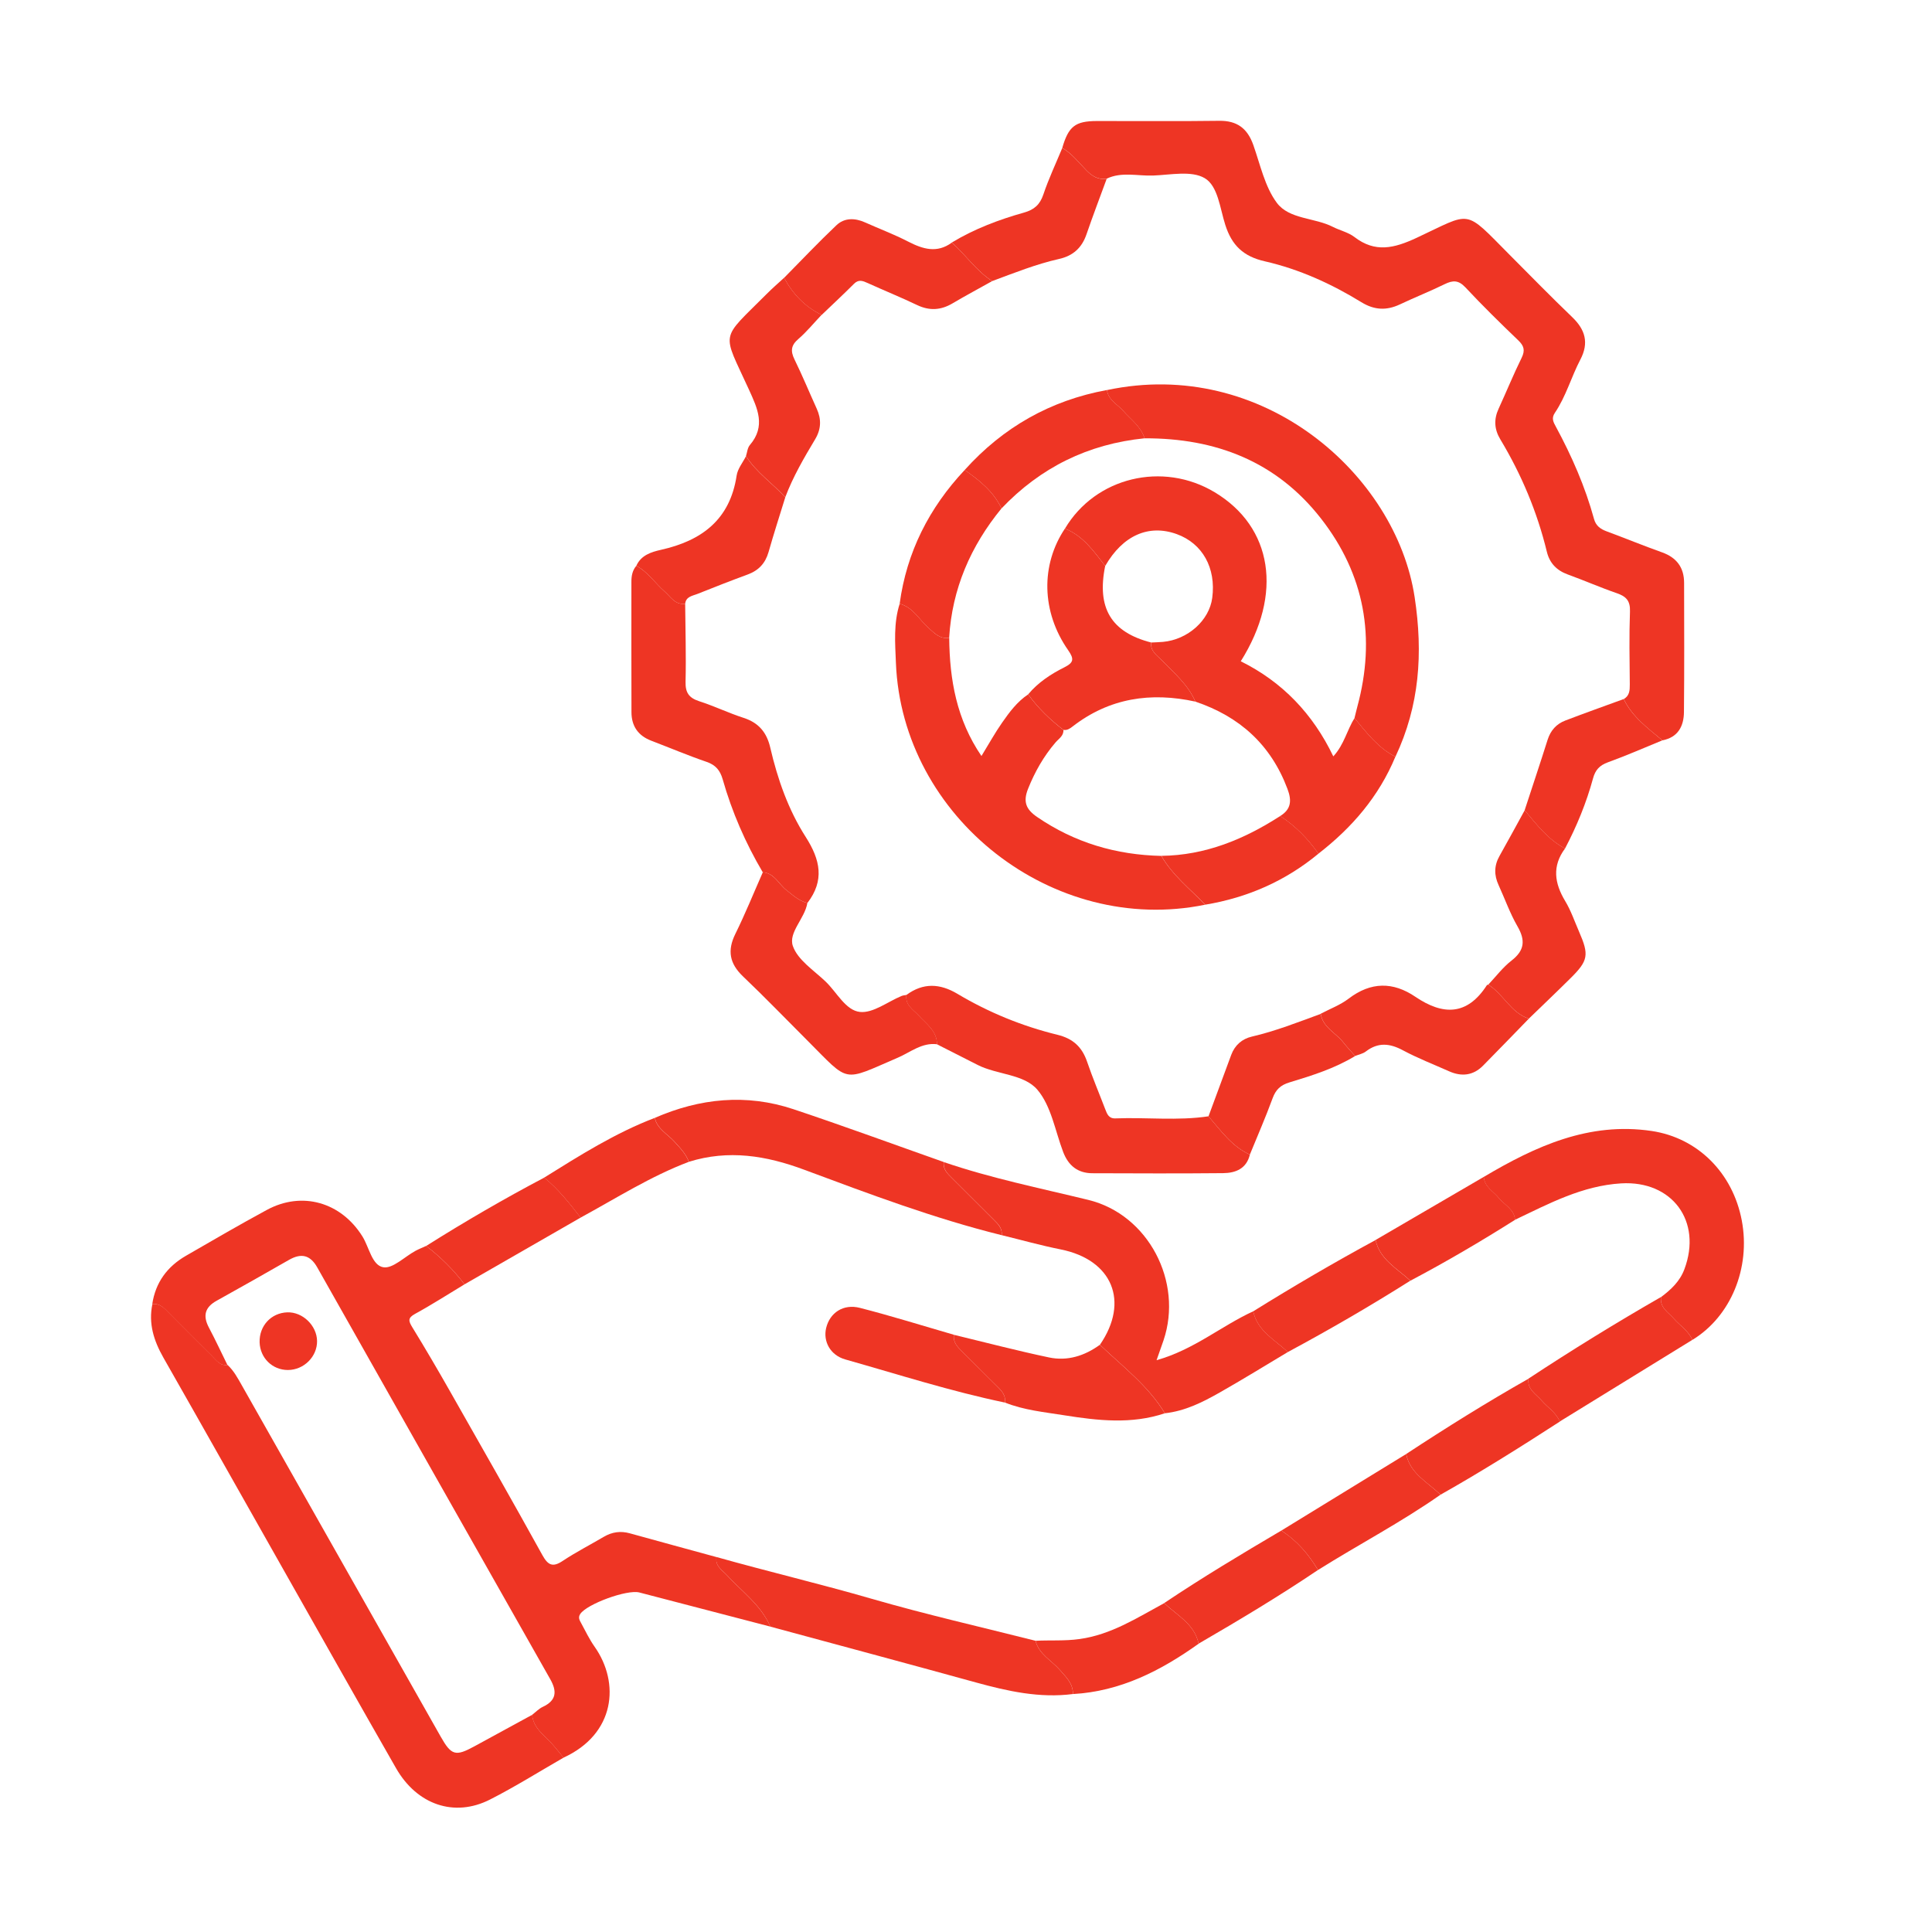 <?xml version="1.0" encoding="UTF-8"?>
<svg xmlns="http://www.w3.org/2000/svg" width="64" height="64" viewBox="0 0 64 64" fill="none">
  <g clip-path="url(#clip0_527_13901)">
    <path d="M35.188 4.903C35.395 4.188 35.615 4.011 36.333 4.009C37.685 4.006 39.035 4.021 40.385 4.002C40.981 3.993 41.324 4.255 41.518 4.804C41.749 5.457 41.898 6.183 42.297 6.719C42.706 7.268 43.546 7.205 44.154 7.516C44.387 7.635 44.661 7.694 44.864 7.849C45.555 8.382 46.181 8.225 46.922 7.881C48.781 7.015 48.475 6.898 50.006 8.439C50.694 9.131 51.376 9.828 52.08 10.504C52.515 10.921 52.642 11.358 52.351 11.912C52.049 12.489 51.876 13.132 51.507 13.676C51.38 13.862 51.466 13.996 51.541 14.136C52.068 15.111 52.511 16.122 52.804 17.192C52.866 17.416 53.012 17.523 53.218 17.6C53.832 17.827 54.439 18.077 55.056 18.297C55.542 18.47 55.788 18.801 55.788 19.309C55.791 20.735 55.797 22.162 55.783 23.587C55.779 24.055 55.587 24.426 55.07 24.525C54.586 24.122 54.072 23.748 53.789 23.157C53.981 23.047 53.99 22.869 53.989 22.672C53.981 21.865 53.966 21.057 53.995 20.252C54.007 19.903 53.868 19.757 53.561 19.651C53.014 19.463 52.481 19.228 51.934 19.03C51.567 18.896 51.334 18.656 51.242 18.28C50.921 16.958 50.401 15.72 49.701 14.556C49.499 14.222 49.481 13.892 49.643 13.54C49.901 12.979 50.134 12.405 50.407 11.851C50.528 11.603 50.483 11.454 50.292 11.272C49.696 10.7 49.106 10.122 48.542 9.518C48.314 9.276 48.128 9.28 47.857 9.413C47.369 9.652 46.863 9.852 46.373 10.084C45.929 10.293 45.524 10.274 45.096 10.01C44.101 9.399 43.036 8.916 41.901 8.657C41.186 8.495 40.806 8.127 40.59 7.452C40.413 6.905 40.349 6.16 39.906 5.901C39.47 5.645 38.779 5.793 38.201 5.815C37.688 5.835 37.158 5.681 36.66 5.919C36.38 5.961 36.179 5.837 35.987 5.641C35.732 5.383 35.513 5.085 35.188 4.9V4.903Z" fill="#EE3524"></path>
    <path d="M5.044 43.2C5.151 42.483 5.54 41.958 6.157 41.601C7.046 41.087 7.934 40.57 8.838 40.081C10.006 39.447 11.302 39.825 12.008 40.962C12.23 41.32 12.322 41.914 12.695 41.979C13.008 42.035 13.401 41.632 13.763 41.436C13.877 41.374 13.999 41.328 14.116 41.273C14.596 41.641 15.022 42.063 15.388 42.545C14.843 42.873 14.309 43.218 13.752 43.522C13.501 43.659 13.532 43.761 13.659 43.969C14.085 44.663 14.497 45.367 14.9 46.076C15.928 47.886 16.96 49.693 17.967 51.515C18.156 51.856 18.313 51.927 18.645 51.704C19.082 51.414 19.552 51.174 20.003 50.908C20.277 50.747 20.56 50.708 20.867 50.794C21.823 51.059 22.78 51.319 23.738 51.581C23.68 51.874 23.915 52.004 24.073 52.174C24.579 52.725 25.208 53.17 25.52 53.884C24.073 53.508 22.627 53.131 21.18 52.753C20.771 52.647 19.446 53.133 19.222 53.464C19.139 53.586 19.204 53.679 19.253 53.771C19.395 54.034 19.526 54.307 19.698 54.551C20.542 55.75 20.382 57.441 18.666 58.225C18.537 58.068 18.412 57.906 18.275 57.755C18.015 57.469 17.669 57.243 17.626 56.807C17.744 56.717 17.851 56.602 17.982 56.541C18.432 56.33 18.457 56.032 18.23 55.63C15.653 51.083 13.079 46.534 10.508 41.982C10.272 41.564 9.971 41.508 9.574 41.735C8.776 42.19 7.978 42.645 7.176 43.089C6.786 43.305 6.714 43.588 6.92 43.977C7.135 44.385 7.331 44.803 7.534 45.217C7.29 45.252 7.168 45.068 7.025 44.926C6.55 44.455 6.077 43.981 5.604 43.505C5.446 43.347 5.303 43.165 5.043 43.201L5.044 43.2Z" fill="#EE3524"></path>
    <path d="M17.629 56.806C17.669 57.241 18.015 57.468 18.277 57.754C18.414 57.905 18.538 58.067 18.669 58.224C17.857 58.69 17.063 59.19 16.23 59.613C15.052 60.212 13.813 59.786 13.119 58.573C11.889 56.425 10.675 54.27 9.457 52.117C8.108 49.736 6.767 47.35 5.412 44.972C5.095 44.413 4.913 43.845 5.048 43.2C5.31 43.166 5.453 43.346 5.61 43.504C6.082 43.978 6.555 44.453 7.031 44.925C7.174 45.067 7.294 45.25 7.539 45.216C7.746 45.408 7.876 45.654 8.013 45.895C10.208 49.773 12.404 53.654 14.6 57.531C14.952 58.153 15.091 58.189 15.71 57.852C16.351 57.503 16.99 57.154 17.632 56.804L17.629 56.806Z" fill="#EE3524"></path>
    <path d="M31.263 38.495C32.83 39.031 34.45 39.358 36.054 39.749C38.041 40.234 39.197 42.462 38.544 44.399C38.48 44.585 38.413 44.77 38.313 45.058C39.552 44.71 40.46 43.922 41.516 43.438C41.655 44.096 42.231 44.379 42.663 44.787C41.912 45.236 41.167 45.696 40.406 46.128C39.838 46.45 39.254 46.744 38.589 46.816C38.036 45.904 37.192 45.269 36.436 44.548C37.424 43.112 36.847 41.73 35.134 41.388C34.478 41.257 33.832 41.075 33.181 40.916C33.211 40.679 33.057 40.541 32.911 40.396C32.449 39.939 31.991 39.475 31.529 39.018C31.382 38.872 31.234 38.73 31.266 38.495H31.263Z" fill="#EE3524"></path>
    <path d="M41.404 38.246C41.293 38.716 40.93 38.858 40.516 38.862C39.074 38.876 37.632 38.87 36.19 38.865C35.701 38.865 35.39 38.611 35.218 38.159C34.953 37.461 34.824 36.642 34.368 36.103C33.924 35.576 33.035 35.606 32.387 35.278C31.937 35.051 31.488 34.822 31.038 34.593C31.035 34.149 30.69 33.924 30.432 33.642C30.249 33.444 29.977 33.297 30.025 32.96C30.581 32.549 31.136 32.575 31.718 32.923C32.754 33.54 33.863 33.993 35.031 34.279C35.543 34.404 35.844 34.681 36.011 35.17C36.192 35.701 36.412 36.219 36.612 36.743C36.674 36.904 36.729 37.057 36.95 37.048C37.977 37.008 39.008 37.133 40.033 36.979C40.443 37.453 40.805 37.977 41.403 38.248L41.404 38.246Z" fill="#EE3524"></path>
    <path d="M49.153 38.986C50.867 37.969 52.642 37.157 54.712 37.465C56.248 37.694 57.403 38.862 57.699 40.431C57.997 42.006 57.334 43.612 56.062 44.386C55.935 44.087 55.657 43.919 55.454 43.688C55.267 43.474 54.978 43.32 55.023 42.968C55.354 42.721 55.648 42.447 55.798 42.044C56.393 40.455 55.393 39.1 53.702 39.201C52.418 39.278 51.313 39.87 50.188 40.406C50.157 40.053 49.835 39.917 49.645 39.681C49.466 39.46 49.172 39.32 49.151 38.986H49.153Z" fill="#EE3524"></path>
    <path d="M25.267 28.895C24.694 27.924 24.247 26.897 23.939 25.813C23.854 25.52 23.708 25.341 23.407 25.238C22.788 25.026 22.185 24.77 21.574 24.537C21.137 24.37 20.919 24.051 20.918 23.592C20.913 22.15 20.916 20.706 20.916 19.264C20.916 19.073 20.951 18.892 21.08 18.742C21.462 18.948 21.699 19.315 22.016 19.594C22.218 19.771 22.363 20.045 22.697 20C22.704 20.861 22.731 21.722 22.71 22.583C22.701 22.946 22.823 23.119 23.162 23.229C23.66 23.389 24.134 23.619 24.632 23.78C25.132 23.941 25.4 24.263 25.516 24.766C25.758 25.81 26.115 26.828 26.69 27.725C27.176 28.485 27.318 29.167 26.747 29.912C26.466 29.847 26.265 29.652 26.047 29.483C25.791 29.284 25.656 28.923 25.269 28.896L25.267 28.895Z" fill="#EE3524"></path>
    <path d="M25.518 53.882C25.207 53.167 24.578 52.722 24.072 52.172C23.915 52.001 23.679 51.873 23.736 51.579C25.448 52.062 27.18 52.47 28.89 52.966C30.678 53.483 32.496 53.896 34.303 54.353C34.416 54.802 34.831 55.001 35.105 55.315C35.313 55.555 35.549 55.767 35.541 56.117C34.44 56.259 33.386 56.024 32.334 55.735C30.064 55.109 27.79 54.499 25.517 53.884L25.518 53.882Z" fill="#EE3524"></path>
    <path d="M31.263 38.495C31.231 38.73 31.379 38.871 31.526 39.017C31.988 39.475 32.446 39.937 32.908 40.396C33.054 40.542 33.209 40.681 33.178 40.916C30.945 40.362 28.796 39.552 26.646 38.751C25.379 38.278 24.13 38.077 22.82 38.486C22.724 38.22 22.53 38.027 22.345 37.821C22.117 37.566 21.776 37.404 21.691 37.031C23.186 36.38 24.723 36.224 26.281 36.743C27.95 37.3 29.603 37.908 31.264 38.494L31.263 38.495Z" fill="#EE3524"></path>
    <path d="M25.267 28.895C25.652 28.922 25.788 29.283 26.045 29.482C26.263 29.65 26.463 29.846 26.745 29.911C26.662 30.427 26.108 30.892 26.265 31.339C26.426 31.801 26.957 32.141 27.347 32.513C27.722 32.87 28.012 33.472 28.488 33.522C28.923 33.567 29.403 33.184 29.865 32.993C29.915 32.972 29.974 32.969 30.028 32.959C29.98 33.294 30.252 33.442 30.434 33.64C30.693 33.922 31.038 34.148 31.041 34.592C30.539 34.53 30.163 34.855 29.748 35.034C27.881 35.837 28.167 35.891 26.754 34.477C26.04 33.764 25.34 33.037 24.61 32.342C24.168 31.919 24.087 31.489 24.359 30.937C24.689 30.269 24.969 29.575 25.27 28.893L25.267 28.895Z" fill="#EE3524"></path>
    <path d="M24.711 15.11C24.751 14.987 24.761 14.836 24.839 14.744C25.376 14.115 25.095 13.533 24.809 12.905C23.913 10.938 23.836 11.305 25.4 9.735C25.584 9.55 25.781 9.38 25.974 9.202C26.263 9.738 26.663 10.161 27.217 10.429C26.961 10.698 26.725 10.99 26.445 11.231C26.202 11.44 26.183 11.629 26.318 11.905C26.58 12.441 26.808 12.994 27.054 13.536C27.212 13.883 27.205 14.211 27.005 14.547C26.634 15.167 26.269 15.792 26.013 16.472C25.59 16.006 25.054 15.649 24.711 15.107V15.11Z" fill="#EE3524"></path>
    <path d="M51.843 28.109C51.41 28.691 51.494 29.259 51.849 29.849C52.04 30.165 52.161 30.525 52.31 30.866C52.644 31.632 52.614 31.822 52.03 32.4C51.574 32.853 51.107 33.297 50.645 33.744C50.046 33.55 49.802 32.928 49.301 32.618C49.555 32.349 49.782 32.045 50.073 31.819C50.506 31.482 50.535 31.149 50.269 30.687C50.019 30.254 49.85 29.773 49.641 29.316C49.49 28.988 49.493 28.672 49.674 28.353C49.957 27.851 50.231 27.344 50.508 26.84C50.904 27.316 51.282 27.809 51.845 28.109H51.843Z" fill="#EE3524"></path>
    <path d="M27.217 10.431C26.663 10.163 26.263 9.74 25.974 9.204C26.549 8.622 27.112 8.026 27.706 7.463C27.971 7.211 28.316 7.216 28.653 7.366C29.13 7.58 29.621 7.764 30.084 8.003C30.572 8.254 31.04 8.397 31.531 8.036C31.993 8.444 32.341 8.972 32.867 9.312C32.429 9.558 31.985 9.794 31.553 10.05C31.168 10.277 30.792 10.301 30.382 10.106C29.843 9.848 29.288 9.624 28.745 9.377C28.582 9.303 28.445 9.246 28.29 9.401C27.939 9.752 27.577 10.089 27.22 10.431H27.217Z" fill="#EE3524"></path>
    <path d="M49.301 32.619C49.804 32.93 50.046 33.55 50.645 33.745C50.139 34.264 49.638 34.786 49.128 35.301C48.801 35.631 48.416 35.673 47.999 35.486C47.49 35.259 46.967 35.057 46.476 34.794C46.039 34.559 45.653 34.52 45.246 34.831C45.148 34.907 45.01 34.932 44.891 34.98C44.757 34.828 44.617 34.681 44.492 34.521C44.245 34.208 43.822 34.034 43.75 33.582C44.06 33.418 44.4 33.292 44.676 33.081C45.41 32.521 46.145 32.516 46.888 33.021C47.805 33.642 48.604 33.642 49.252 32.64C49.261 32.626 49.285 32.623 49.301 32.616V32.619Z" fill="#EE3524"></path>
    <path d="M24.711 15.11C25.054 15.652 25.59 16.009 26.013 16.475C25.826 17.079 25.632 17.681 25.459 18.289C25.352 18.662 25.128 18.899 24.768 19.031C24.209 19.237 23.654 19.454 23.102 19.675C22.938 19.74 22.724 19.76 22.697 20C22.363 20.046 22.218 19.77 22.016 19.594C21.699 19.316 21.462 18.948 21.08 18.742C21.235 18.39 21.578 18.285 21.893 18.214C23.248 17.911 24.182 17.214 24.402 15.754C24.435 15.529 24.605 15.324 24.714 15.11H24.711Z" fill="#EE3524"></path>
    <path d="M43.749 33.584C43.822 34.035 44.245 34.21 44.492 34.523C44.617 34.682 44.757 34.83 44.891 34.982C44.216 35.392 43.468 35.628 42.721 35.854C42.416 35.945 42.261 36.096 42.154 36.388C41.924 37.016 41.656 37.628 41.403 38.248C40.805 37.976 40.443 37.452 40.033 36.98C40.285 36.301 40.536 35.62 40.787 34.941C40.908 34.619 41.147 34.413 41.472 34.338C42.255 34.156 42.998 33.862 43.749 33.587V33.584Z" fill="#EE3524"></path>
    <path d="M51.843 28.109C51.279 27.809 50.902 27.315 50.506 26.84C50.76 26.061 51.021 25.286 51.267 24.505C51.365 24.197 51.558 23.981 51.852 23.869C52.494 23.623 53.142 23.393 53.787 23.157C54.07 23.748 54.585 24.12 55.068 24.525C54.468 24.77 53.874 25.032 53.265 25.252C52.986 25.353 52.846 25.508 52.771 25.786C52.551 26.594 52.234 27.366 51.844 28.107L51.843 28.109Z" fill="#EE3524"></path>
    <path d="M32.867 9.311C32.34 8.97 31.992 8.442 31.53 8.034C32.277 7.583 33.087 7.276 33.922 7.042C34.259 6.947 34.449 6.78 34.563 6.442C34.739 5.918 34.977 5.415 35.189 4.903C35.513 5.087 35.733 5.386 35.989 5.644C36.181 5.84 36.382 5.964 36.661 5.922C36.437 6.535 36.204 7.143 35.992 7.76C35.838 8.209 35.548 8.474 35.084 8.578C34.322 8.749 33.598 9.041 32.868 9.311H32.867Z" fill="#EE3524"></path>
    <path d="M55.023 42.967C54.978 43.32 55.267 43.472 55.453 43.686C55.657 43.918 55.935 44.087 56.061 44.385C54.597 45.286 53.134 46.188 51.669 47.089C51.544 46.79 51.266 46.623 51.063 46.389C50.876 46.174 50.586 46.024 50.631 45.67C52.067 44.723 53.531 43.822 55.023 42.965V42.967Z" fill="#EE3524"></path>
    <path d="M50.633 45.672C50.588 46.025 50.878 46.176 51.065 46.391C51.267 46.624 51.547 46.79 51.672 47.091C50.374 47.931 49.066 48.754 47.719 49.514C47.297 49.1 46.715 48.824 46.581 48.166C47.907 47.294 49.253 46.454 50.633 45.672Z" fill="#EE3524"></path>
    <path d="M42.662 44.788C42.23 44.38 41.653 44.096 41.515 43.439C42.842 42.613 44.192 41.824 45.567 41.078C45.711 41.731 46.283 42.02 46.718 42.425C45.395 43.262 44.04 44.047 42.662 44.788Z" fill="#EE3524"></path>
    <path d="M46.58 48.166C46.714 48.822 47.297 49.1 47.718 49.514C46.416 50.427 45.006 51.164 43.661 52.008C43.35 51.486 42.962 51.035 42.445 50.703C43.824 49.858 45.203 49.012 46.582 48.166H46.58Z" fill="#EE3524"></path>
    <path d="M42.444 50.703C42.962 51.033 43.349 51.486 43.66 52.008C42.375 52.874 41.046 53.67 39.706 54.448C39.568 53.795 38.993 53.512 38.565 53.104C39.828 52.257 41.133 51.475 42.444 50.703Z" fill="#EE3524"></path>
    <path d="M38.566 53.106C38.994 53.514 39.569 53.795 39.707 54.45C38.455 55.344 37.118 56.029 35.542 56.118C35.55 55.765 35.314 55.555 35.106 55.315C34.832 55.001 34.417 54.802 34.304 54.353C34.787 54.328 35.27 54.364 35.756 54.296C36.805 54.153 37.668 53.592 38.566 53.106Z" fill="#EE3524"></path>
    <path d="M15.389 42.545C15.023 42.064 14.597 41.641 14.117 41.274C15.392 40.47 16.694 39.714 18.028 39.01C18.499 39.389 18.866 39.862 19.235 40.334C17.952 41.07 16.672 41.808 15.389 42.544V42.545Z" fill="#EE3524"></path>
    <path d="M46.719 42.423C46.284 42.018 45.712 41.729 45.567 41.076C46.763 40.379 47.958 39.682 49.154 38.985C49.175 39.319 49.469 39.458 49.648 39.681C49.838 39.916 50.16 40.053 50.191 40.406C49.059 41.121 47.905 41.8 46.72 42.425L46.719 42.423Z" fill="#EE3524"></path>
    <path d="M19.233 40.336C18.865 39.863 18.497 39.39 18.025 39.011C19.206 38.275 20.381 37.532 21.689 37.032C21.773 37.405 22.115 37.568 22.342 37.822C22.527 38.028 22.722 38.219 22.818 38.487C21.552 38.966 20.413 39.693 19.231 40.336H19.233Z" fill="#EE3524"></path>
    <path d="M38.587 46.816C37.483 47.188 36.364 47.059 35.253 46.883C34.594 46.777 33.919 46.714 33.29 46.461C33.322 46.23 33.191 46.079 33.039 45.931C32.652 45.554 32.276 45.167 31.89 44.788C31.729 44.628 31.564 44.476 31.6 44.217C32.649 44.47 33.694 44.745 34.75 44.967C35.358 45.095 35.929 44.916 36.434 44.548C37.19 45.268 38.034 45.904 38.587 46.816Z" fill="#EE3524"></path>
    <path d="M46.224 25.067C45.679 26.381 44.787 27.418 43.674 28.279C43.328 27.787 42.914 27.362 42.407 27.033C42.77 26.808 42.797 26.524 42.649 26.133C42.098 24.666 41.061 23.735 39.598 23.242C39.359 22.683 38.9 22.3 38.492 21.877C38.329 21.709 38.101 21.575 38.135 21.284C38.266 21.277 38.397 21.275 38.526 21.263C39.348 21.188 40.059 20.553 40.157 19.806C40.288 18.816 39.836 18.003 38.981 17.693C38.049 17.356 37.193 17.738 36.612 18.747C36.233 18.263 35.883 17.75 35.278 17.511C36.287 15.81 38.516 15.27 40.241 16.308C42.156 17.461 42.505 19.674 41.102 21.906C42.482 22.589 43.492 23.649 44.168 25.056C44.531 24.659 44.621 24.18 44.871 23.789C45.271 24.269 45.648 24.776 46.226 25.067H46.224Z" fill="#EE3524"></path>
    <path d="M39.924 29.969C34.887 31.002 29.88 27.088 29.678 21.954C29.652 21.302 29.597 20.642 29.803 20C30.251 20.118 30.455 20.535 30.769 20.811C30.969 20.988 31.144 21.177 31.444 21.126C31.456 22.514 31.689 23.838 32.512 25.044C32.764 24.633 32.962 24.273 33.196 23.939C33.439 23.59 33.695 23.244 34.059 23.002C34.386 23.456 34.783 23.84 35.228 24.18C35.237 24.379 35.074 24.468 34.967 24.593C34.573 25.052 34.282 25.565 34.056 26.129C33.886 26.557 33.983 26.808 34.355 27.063C35.599 27.916 36.975 28.32 38.471 28.353C38.839 28.997 39.422 29.445 39.922 29.971L39.924 29.969Z" fill="#EE3524"></path>
    <path d="M46.224 25.067C45.646 24.775 45.27 24.269 44.869 23.789C44.901 23.663 44.929 23.536 44.963 23.411C45.58 21.134 45.211 19.033 43.755 17.171C42.279 15.283 40.268 14.511 37.915 14.52C37.793 14.126 37.459 13.899 37.205 13.608C37.014 13.39 36.714 13.254 36.669 12.922C41.827 11.824 46.245 15.717 46.862 19.782C47.145 21.644 47.023 23.377 46.225 25.069L46.224 25.067Z" fill="#EE3524"></path>
    <path d="M36.669 12.92C36.715 13.253 37.014 13.389 37.205 13.607C37.461 13.897 37.795 14.125 37.916 14.519C36.048 14.707 34.469 15.484 33.176 16.843C32.911 16.282 32.449 15.911 31.955 15.57C33.227 14.155 34.794 13.264 36.668 12.92H36.669Z" fill="#EE3524"></path>
    <path d="M31.956 15.569C32.449 15.911 32.911 16.282 33.176 16.842C32.154 18.09 31.539 19.503 31.442 21.126C31.144 21.177 30.97 20.988 30.768 20.811C30.453 20.535 30.25 20.117 29.802 20C30.034 18.286 30.78 16.823 31.956 15.569Z" fill="#EE3524"></path>
    <path d="M39.924 29.969C39.424 29.444 38.838 28.995 38.473 28.351C39.927 28.334 41.208 27.806 42.409 27.032C42.916 27.362 43.33 27.786 43.676 28.279C42.58 29.186 41.324 29.736 39.925 29.969H39.924Z" fill="#EE3524"></path>
    <path d="M31.6 44.218C31.564 44.475 31.728 44.628 31.89 44.788C32.276 45.167 32.654 45.554 33.039 45.932C33.191 46.081 33.322 46.23 33.29 46.462C31.499 46.09 29.758 45.53 28.001 45.033C27.501 44.892 27.262 44.433 27.367 43.992C27.488 43.489 27.933 43.183 28.486 43.325C29.532 43.593 30.563 43.916 31.6 44.216V44.218Z" fill="#EE3524"></path>
    <path d="M10.503 44.422C10.51 44.94 10.065 45.383 9.536 45.383C9.023 45.383 8.617 44.985 8.6 44.468C8.584 43.921 8.981 43.491 9.518 43.473C10.025 43.456 10.495 43.909 10.503 44.422Z" fill="#EE3524"></path>
    <path d="M39.599 23.242C38.121 22.918 36.749 23.122 35.53 24.067C35.438 24.138 35.351 24.199 35.228 24.178C34.785 23.838 34.386 23.456 34.06 23C34.388 22.607 34.809 22.331 35.258 22.106C35.565 21.951 35.592 21.835 35.383 21.537C34.495 20.266 34.472 18.711 35.277 17.51C35.882 17.75 36.232 18.264 36.611 18.746C36.326 20.141 36.808 20.944 38.134 21.284C38.099 21.573 38.328 21.707 38.491 21.877C38.899 22.301 39.359 22.682 39.597 23.242H39.599Z" fill="#EE3524"></path>
  </g>
  <defs>
    <clipPath id="clip0_527_13901">
      <rect width="52.771" height="55.882" fill="white" transform="translate(5 4)"></rect>
    </clipPath>
  </defs>
</svg>
